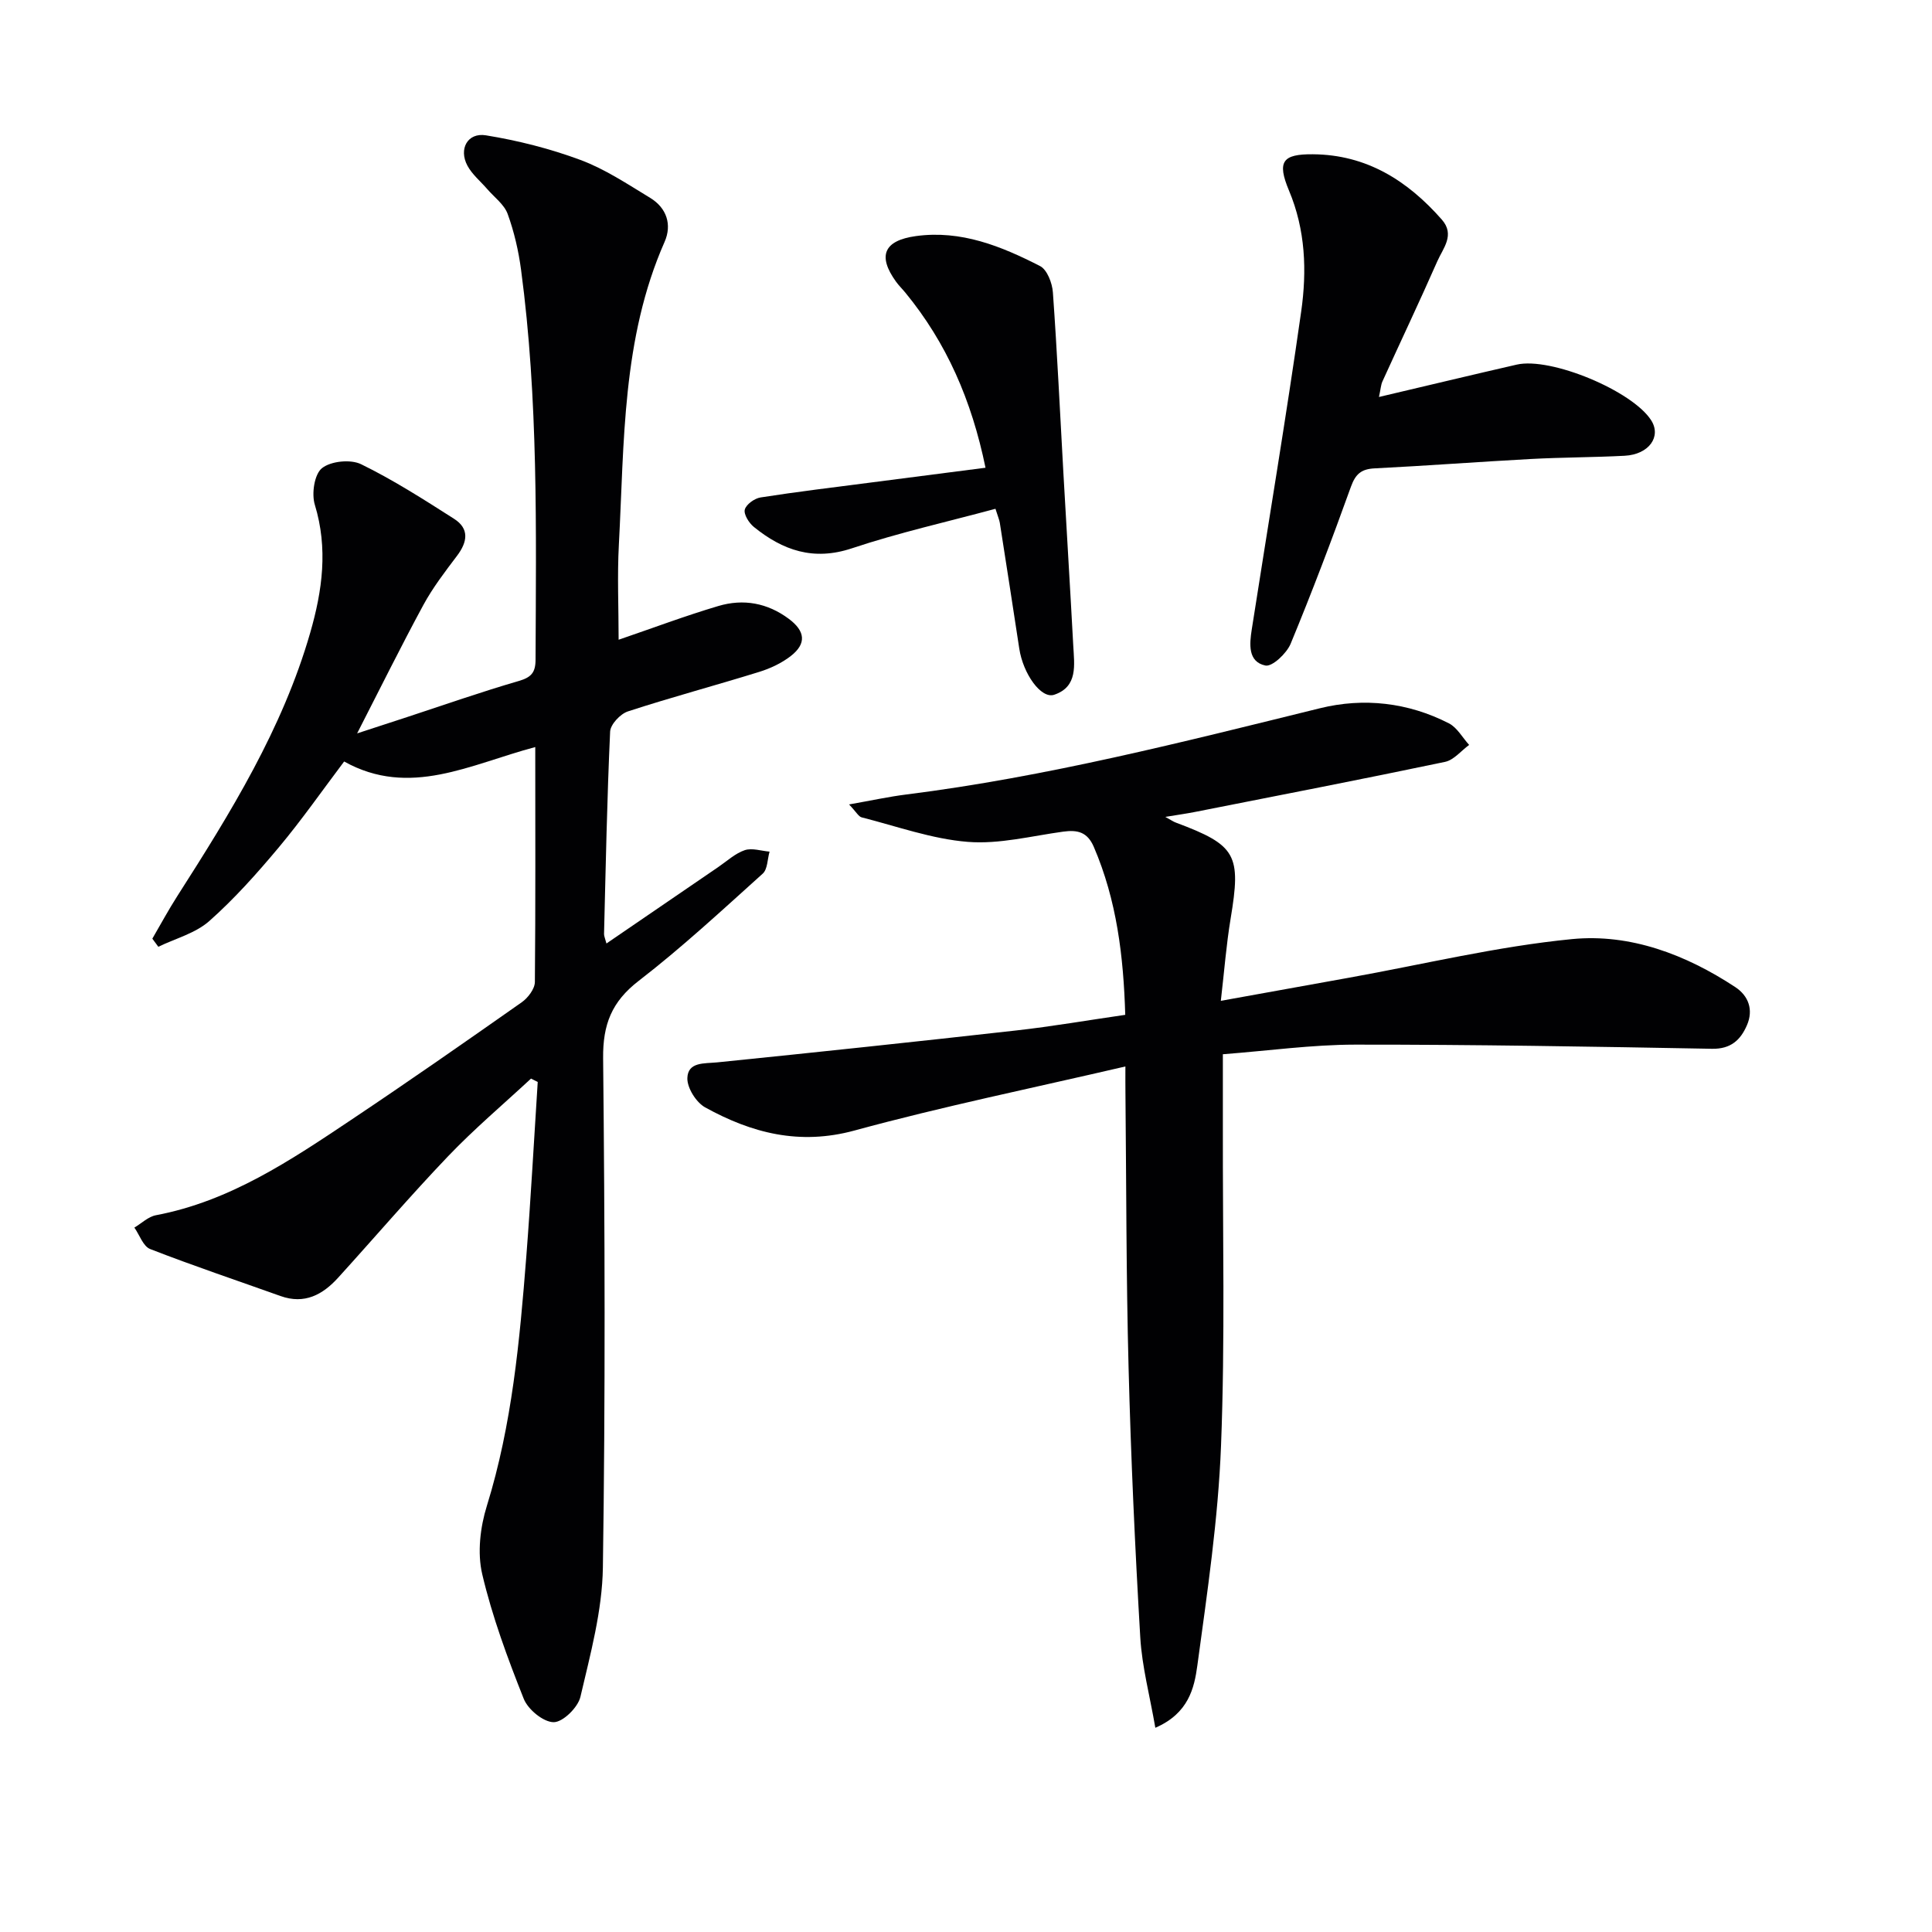 <svg enable-background="new 0 0 400 400" viewBox="0 0 400 400" xmlns="http://www.w3.org/2000/svg"><g fill="#010103"><path d="m110.82 154.67c-13.47 3.57-25.98 10.56-39.57 2.99-4.52 5.99-8.79 12.12-13.57 17.83-4.48 5.35-9.17 10.62-14.38 15.23-2.85 2.51-6.97 3.58-10.52 5.3-.41-.56-.83-1.12-1.24-1.68 1.71-2.94 3.33-5.94 5.16-8.8 11.03-17.25 21.79-34.63 27.53-54.55 2.52-8.74 3.71-17.44.95-26.49-.7-2.28-.1-6.31 1.48-7.57 1.83-1.47 5.93-1.88 8.1-.82 6.66 3.25 12.96 7.29 19.23 11.29 3.24 2.06 2.8 4.81.62 7.69-2.48 3.28-5.02 6.59-6.97 10.19-4.58 8.45-8.84 17.08-13.7 26.56 3.92-1.28 7.11-2.31 10.29-3.36 7.72-2.53 15.39-5.23 23.18-7.49 2.57-.75 3.46-1.74 3.47-4.39.11-26.96.58-53.93-3-80.74-.52-3.92-1.43-7.87-2.78-11.58-.72-1.96-2.76-3.44-4.22-5.13-1.38-1.6-3.12-3.02-4.1-4.84-1.86-3.45.02-6.92 3.84-6.29 6.64 1.08 13.28 2.76 19.57 5.1 5.08 1.89 9.73 5 14.41 7.84 3.43 2.08 4.57 5.56 2.99 9.13-8.84 20.05-8.33 41.49-9.46 62.67-.35 6.47-.05 12.97-.05 19.69 7.03-2.4 13.76-4.94 20.64-6.98 5.17-1.54 10.17-.66 14.63 2.68 3.35 2.51 3.68 5.09.39 7.66-1.91 1.49-4.26 2.59-6.59 3.31-9.03 2.8-18.17 5.24-27.15 8.17-1.57.51-3.61 2.69-3.68 4.18-.64 13.96-.91 27.93-1.26 41.9-.01.43.21.87.5 1.97 7.93-5.42 15.55-10.64 23.18-15.85 1.79-1.22 3.47-2.8 5.45-3.47 1.51-.51 3.41.16 5.14.3-.45 1.55-.4 3.65-1.42 4.56-8.41 7.57-16.74 15.3-25.68 22.2-5.59 4.31-7.43 9.03-7.36 16.01.36 35.14.47 70.3-.05 105.44-.13 8.96-2.59 17.95-4.65 26.78-.51 2.19-3.62 5.25-5.53 5.25-2.13 0-5.32-2.62-6.2-4.83-3.35-8.42-6.53-17.01-8.6-25.81-1.04-4.43-.42-9.72.96-14.15 5.22-16.83 6.79-34.16 8.16-51.55.94-12.06 1.59-24.14 2.37-36.21-.46-.23-.93-.46-1.39-.7-5.74 5.33-11.75 10.41-17.15 16.06-7.81 8.17-15.16 16.77-22.76 25.14-3.21 3.54-6.97 5.6-11.95 3.82-9.01-3.22-18.08-6.26-26.99-9.73-1.45-.56-2.2-2.92-3.27-4.44 1.48-.88 2.87-2.26 4.46-2.56 15.3-2.89 27.87-11.35 40.43-19.75 11.88-7.94 23.61-16.12 35.31-24.34 1.29-.91 2.7-2.76 2.72-4.19.15-15.97.08-31.95.08-48.65z"/><path d="m233 220.8c-19.11 4.45-37.76 8.26-56.08 13.26-11.4 3.11-21.29.53-30.93-4.79-1.86-1.03-3.75-4.05-3.68-6.08.12-3.37 3.48-2.97 6.2-3.24 20.65-2.1 41.3-4.29 61.93-6.61 7.41-.83 14.77-2.11 22.53-3.23-.36-12.15-1.76-23.72-6.5-34.75-1.33-3.11-3.37-3.58-6.33-3.18-6.58.9-13.27 2.64-19.77 2.12-7.41-.59-14.67-3.22-21.96-5.07-.65-.16-1.1-1.08-2.62-2.68 4.6-.81 8.2-1.6 11.85-2.06 29.03-3.65 57.31-10.88 85.66-17.86 9.05-2.23 18.23-1.2 26.68 3.13 1.71.88 2.81 2.95 4.19 4.47-1.66 1.21-3.17 3.13-5 3.51-17.21 3.61-34.48 6.95-51.73 10.36-1.78.35-3.57.6-6.17 1.03 1.2.66 1.66.99 2.18 1.18 12.54 4.69 13.55 6.62 11.33 19.93-.89 5.35-1.3 10.78-2.02 16.97 9.44-1.7 18.03-3.25 26.62-4.8 15.35-2.76 30.61-6.47 46.09-7.98 12.05-1.17 23.55 3.19 33.79 9.93 2.75 1.81 3.81 4.7 2.43 7.89-1.32 3.06-3.34 4.96-7.23 4.89-24.63-.45-49.27-.88-73.91-.86-8.93.01-17.86 1.26-27.37 1.99 0 5.24.01 10.17 0 15.1-.05 21.99.48 44-.38 65.96-.59 15.21-2.85 30.37-4.9 45.48-.64 4.7-1.82 9.92-8.7 12.91-1.14-6.62-2.76-12.64-3.12-18.73-1.09-18.59-1.94-37.21-2.42-55.83-.5-18.97-.46-37.95-.65-56.93-.02-1.47-.01-2.95-.01-5.43z"/><path d="m285.5 82.19c10.12-2.38 19.31-4.59 28.52-6.7 7.05-1.62 23.95 5.43 27.84 11.53 2.16 3.39-.47 7.07-5.48 7.34-6.47.34-12.96.32-19.44.67-10.78.58-21.55 1.4-32.34 1.94-2.74.14-3.94 1.14-4.9 3.79-3.93 10.93-8.05 21.8-12.49 32.53-.83 1.99-3.81 4.8-5.23 4.5-3.64-.77-3.29-4.43-2.82-7.45 3.42-21.95 7.11-43.86 10.24-65.86 1.19-8.4.9-16.87-2.53-25.03-2.53-6.04-1.32-7.56 4.94-7.51 11.13.08 19.61 5.46 26.7 13.52 2.79 3.17.26 5.93-.92 8.61-3.68 8.36-7.6 16.61-11.38 24.92-.31.7-.35 1.53-.71 3.2z"/><path d="m204.04 96.84c-2.88-14.01-8.08-25.87-16.58-36.23-.63-.77-1.36-1.48-1.94-2.28-3.88-5.37-2.53-8.53 4.1-9.45 9.36-1.29 17.7 2.1 25.72 6.21 1.46.75 2.52 3.53 2.65 5.45.89 12.43 1.47 24.87 2.17 37.31.67 11.95 1.41 23.9 2.05 35.86.21 3.94 1 8.47-3.95 10.13-2.72.92-6.44-4.35-7.23-9.55-1.32-8.69-2.67-17.37-4.03-26.05-.1-.62-.37-1.21-.9-2.9-10.03 2.71-20.04 4.95-29.72 8.18-7.97 2.66-14.32.42-20.3-4.42-1.01-.82-2.13-2.6-1.88-3.59.28-1.08 2.02-2.33 3.27-2.52 7.54-1.18 15.12-2.09 22.69-3.07 7.83-1.02 15.67-2.02 23.88-3.08z"/></g></svg>
